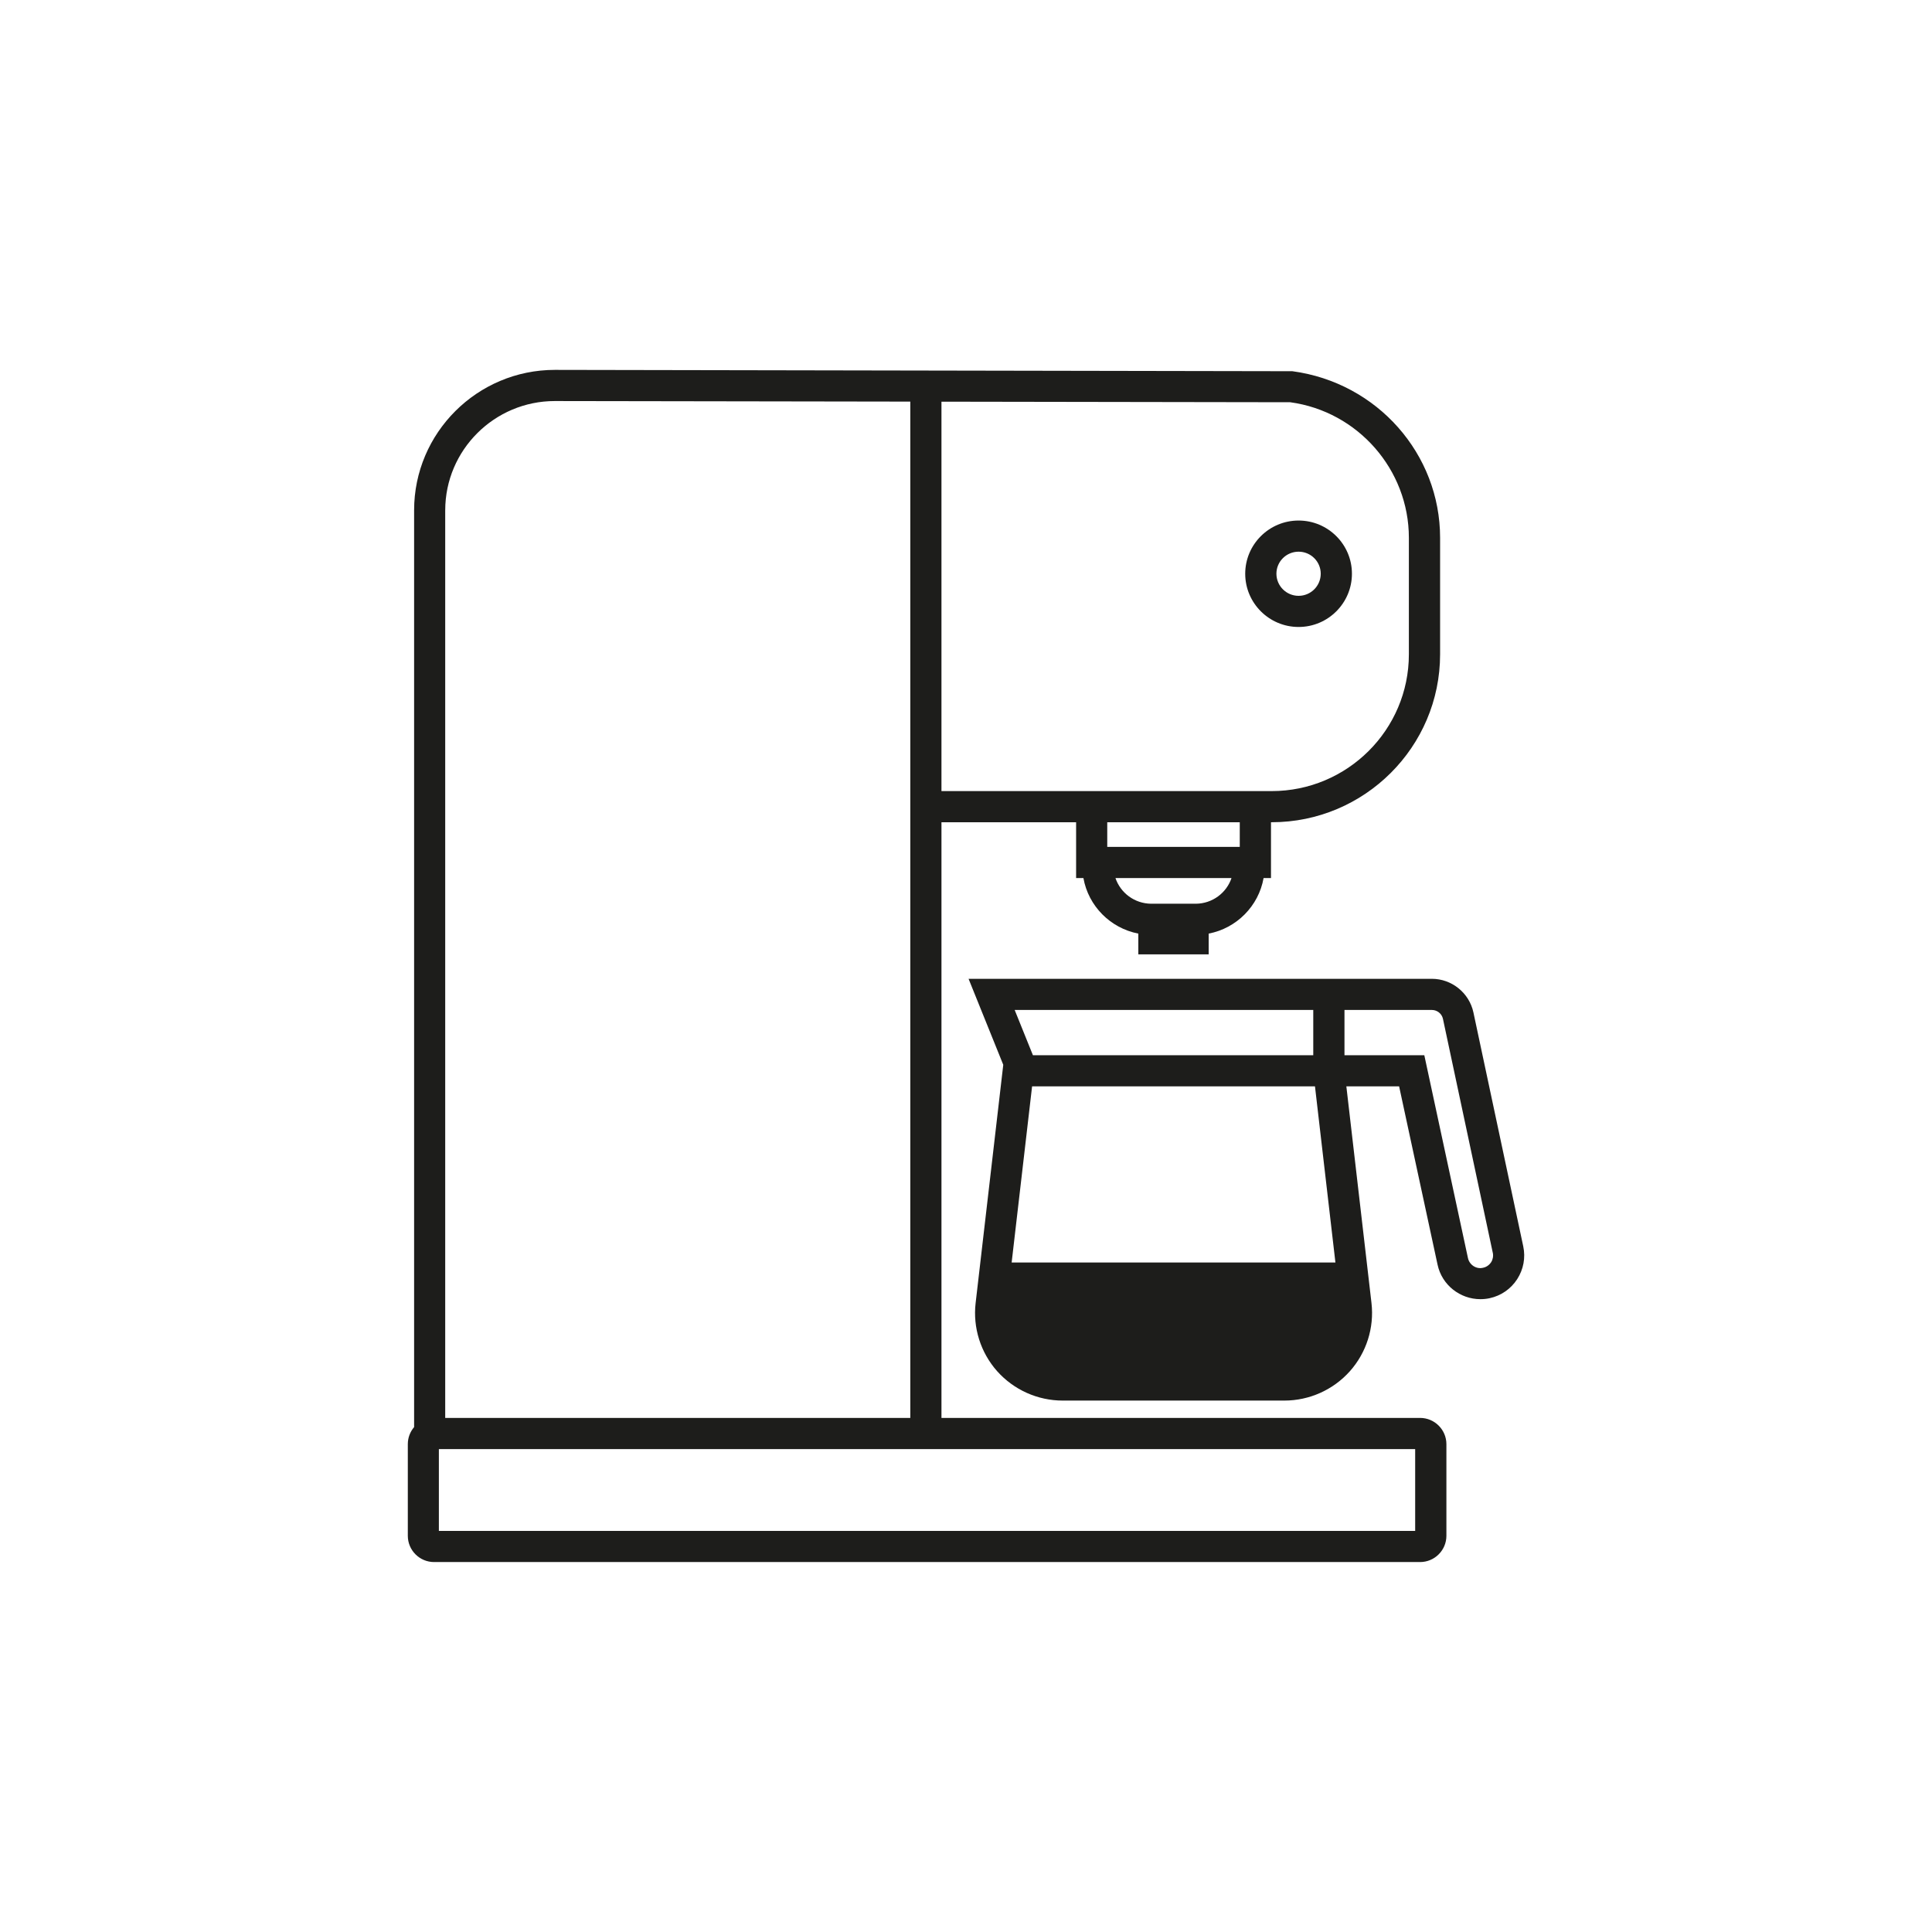 <?xml version="1.0" encoding="UTF-8"?>
<svg id="Livello_1" data-name="Livello 1" xmlns="http://www.w3.org/2000/svg" xmlns:xlink="http://www.w3.org/1999/xlink" viewBox="0 0 1000 1000">
  <defs>
    <style>
      .cls-1 {
        fill: none;
      }

      .cls-2 {
        fill: #1d1d1b;
      }

      .cls-3 {
        clip-path: url(#clippath);
      }
    </style>
    <clipPath id="clippath">
      <rect class="cls-1" x="211.05" y="191.46" width="577.89" height="617.08"/>
    </clipPath>
  </defs>
  <g class="cls-3">
    <path class="cls-2" d="M660.67,296.96c0-6.31,5.15-11.41,11.48-11.41s11.46,5.1,11.46,11.41-5.13,11.44-11.46,11.44-11.48-5.13-11.48-11.44M699.76,296.96c0-15.19-12.39-27.53-27.61-27.53s-27.63,12.34-27.63,27.53,12.39,27.56,27.63,27.56,27.61-12.37,27.61-27.56"/>
    <path class="cls-2" d="M732.49,792.4H227.16v-42.35h505.33v42.35ZM230.45,264.12c0-31.16,25.45-56.54,56.73-56.54l183.99.29v526.04h-240.73v-469.8ZM487.3,207.91l180.51.29c35.02,4.76,61.42,34.92,61.42,70.16v60.32c0,39.04-31.85,70.79-71.04,70.79h-170.89v-201.56ZM641.7,438.35h-68.59v-12.76h68.59v12.76ZM618.98,467.77h-23.14c-8.59-.07-15.88-5.59-18.48-13.3h60.07c-2.6,7.71-9.89,13.23-18.45,13.3M735.02,733.92h-247.72v-308.33h69.69v28.88h3.78c2.58,14.5,13.96,25.96,28.42,28.76v10.75h36.42v-10.75c14.45-2.77,25.86-14.26,28.42-28.76h3.83v-28.88h.34c48.07,0,87.19-38.99,87.19-86.92v-60.32c0-43.26-32.42-80.29-76.46-86.21l-381.73-.69c-40.17,0-72.86,32.59-72.86,72.66v474.56c-2.04,2.38-3.26,5.47-3.26,8.83v47.43c0,7.48,6.09,13.59,13.59,13.59h510.36c7.51,0,13.62-6.11,13.62-13.59v-47.43c0-7.48-6.11-13.59-13.62-13.59"/>
    <path class="cls-2" d="M771.79,653.34c-.98,1.47-2.43,2.5-4.17,2.85-3.48.88-7.04-1.5-7.8-4.98l-22.6-105.03h-41.32v-23.43h45.23c2.75,0,5.18,1.94,5.74,4.61l25.79,121.07.02.05c.34,1.69.02,3.41-.88,4.86M679.74,522.75v23.43h-145.1l-9.45-23.43h154.55ZM523.63,653.46l10.58-91.16h146.42l10.58,91.16h-167.58ZM788.43,645.1l-25.79-121.07c-2.16-10.09-11.19-17.4-21.52-17.4h-239.79l17.96,44.51-14.31,123.33c-1.47,12.78,2.6,25.64,11.14,35.26,8.64,9.67,20.98,15.21,33.96,15.21h114.69c12.96,0,25.32-5.55,33.94-15.21,8.56-9.62,12.64-22.48,11.17-35.26l-13.01-112.17h27.31l19.9,92.29c2.26,10.6,11.71,17.86,22.16,17.86,1.57,0,3.17-.15,4.76-.49,5.94-1.28,11.02-4.79,14.31-9.89,3.26-5.08,4.37-11.09,3.12-16.98"/>
  </g>
</svg>